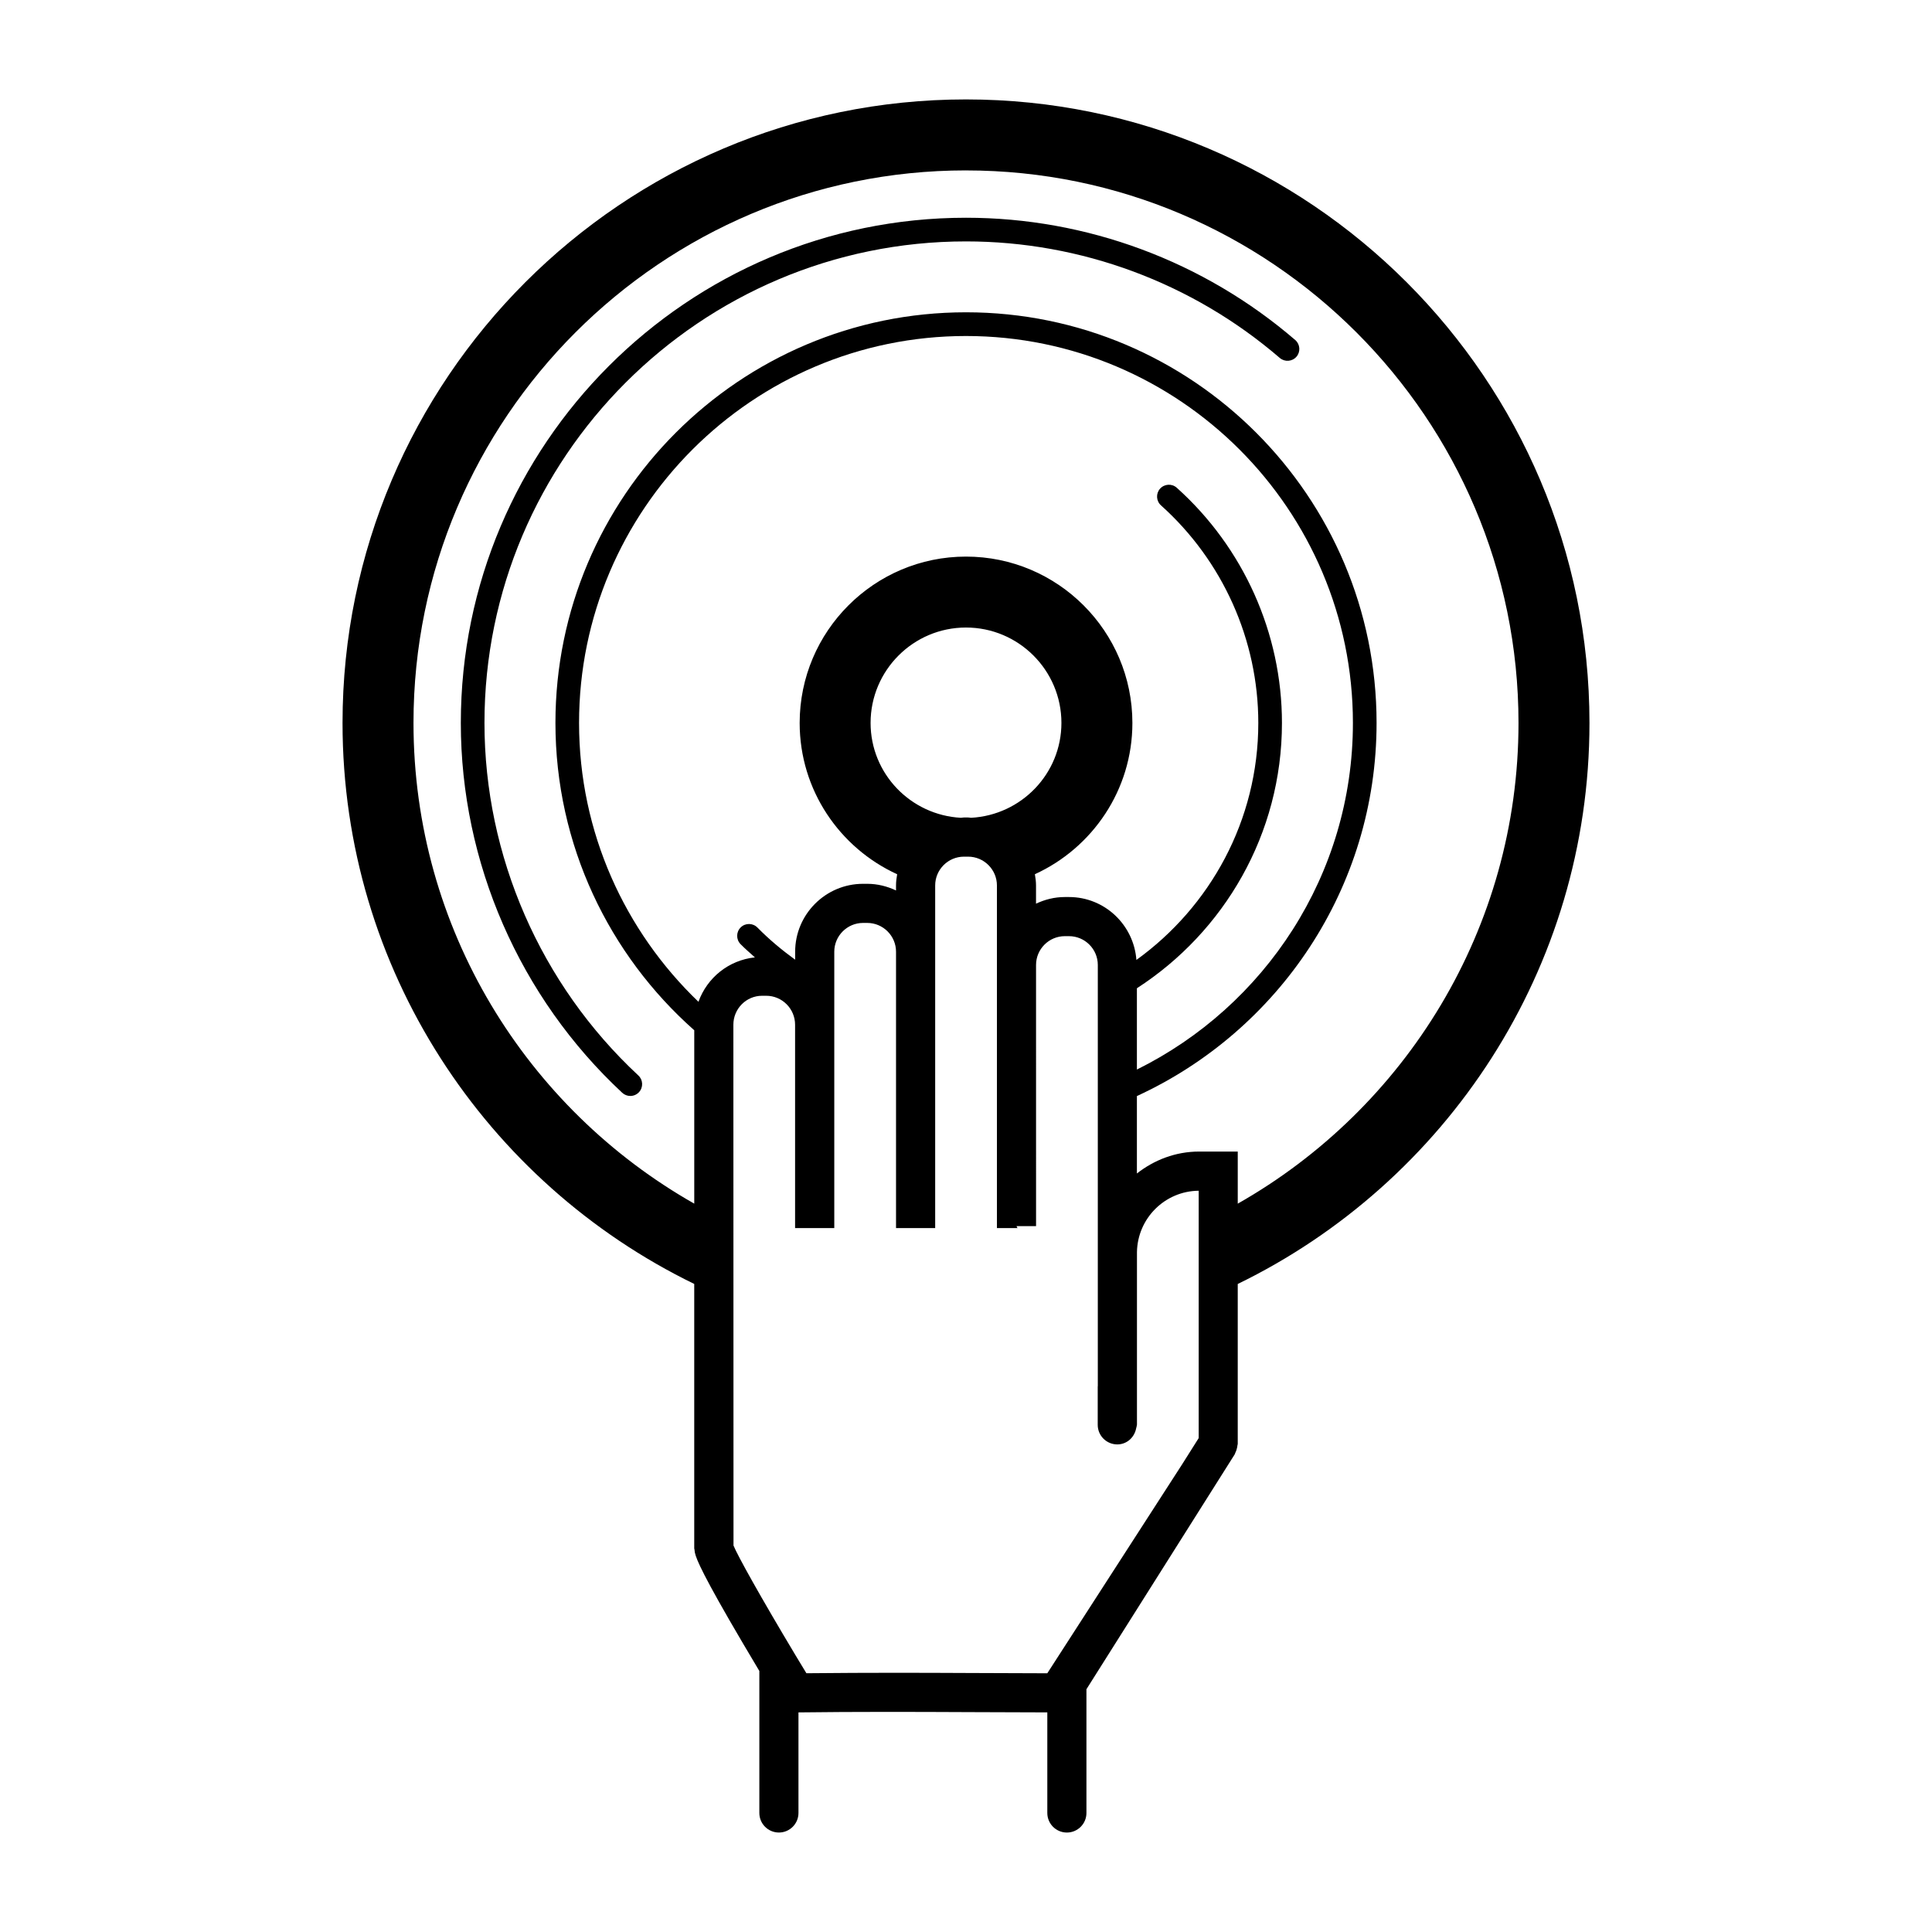 <?xml version="1.0" encoding="UTF-8"?>
<!-- The Best Svg Icon site in the world: iconSvg.co, Visit us! https://iconsvg.co -->
<svg fill="#000000" width="800px" height="800px" version="1.1" viewBox="144 144 512 512" xmlns="http://www.w3.org/2000/svg">
 <g>
  <path d="m308.9 433.6c0.605 0.559 1.371 0.84 2.137 0.84 0.84 0 1.676-0.332 2.297-0.996 1.176-1.27 1.109-3.254-0.16-4.43-25.922-24.102-40.785-58.156-40.785-93.43 0-70.367 57.242-127.61 127.61-127.61 30.492 0 60.023 10.973 83.16 30.887 1.316 1.125 3.293 0.977 4.422-0.332s0.977-3.289-0.328-4.418c-24.273-20.898-55.266-32.406-87.25-32.406-73.816 0-133.88 60.059-133.88 133.88-0.004 37.012 15.59 72.734 42.777 98.016z"/>
  <path d="m327.98 484.26v70.066c0 0.125 0.059 0.227 0.07 0.348 0.012 0.066 0.012 0.172 0.023 0.223 0.023 0.309 0.07 0.691 0.309 1.41 0.004 0.02 0.012 0.035 0.02 0.055 0.82 2.465 3.988 8.992 16.832 30.465v37.629c0 2.863 2.324 5.184 5.184 5.184 2.863 0 5.184-2.324 5.184-5.184v-26.652c15.141-0.188 30.465-0.145 45.348-0.074 6.867 0.035 13.73 0.059 20.598 0.07v26.66c0 2.863 2.324 5.184 5.184 5.184 2.863 0 5.184-2.324 5.184-5.184v-32.797l39.297-62.25c0.074-0.121 0.082-0.258 0.145-0.379 0.168-0.312 0.273-0.637 0.371-0.977 0.098-0.336 0.176-0.664 0.203-1.008 0.012-0.141 0.082-0.262 0.082-0.402v-42.379c55.121-26.809 93.211-83.375 93.211-148.68-0.004-91.113-74.117-165.24-165.23-165.24-91.105 0-165.22 74.121-165.22 165.23-0.004 65.305 38.086 121.87 93.207 148.68zm1.117-74.777c-19.457-18.672-31.641-44.871-31.641-73.898 0-56.539 45.996-102.54 102.54-102.54 56.543 0 102.54 45.996 102.54 102.54 0 40.27-23.391 75.086-57.246 91.855v-21.539c23.09-14.922 38.441-40.84 38.441-70.316 0-23.719-10.16-46.438-27.875-62.328-1.273-1.148-3.254-1.047-4.422 0.242-1.152 1.289-1.047 3.269 0.242 4.43 16.391 14.699 25.789 35.715 25.789 57.656 0 25.855-12.781 48.727-32.305 62.809-0.695-9.297-8.398-16.672-17.871-16.672h-1.094c-2.742 0-5.309 0.664-7.637 1.762v-4.832c0-1.023-0.137-2.004-0.301-2.977 15.219-6.957 25.84-22.289 25.84-40.082 0-24.312-19.781-44.09-44.094-44.09-24.309 0-44.082 19.781-44.082 44.09 0 17.801 10.621 33.129 25.836 40.09-0.168 0.973-0.301 1.961-0.301 2.977v1.32c-2.328-1.098-4.898-1.762-7.637-1.762h-1.094c-9.926 0-18 8.082-18 18.008v2.102c-3.512-2.555-6.883-5.352-9.992-8.516-1.219-1.238-3.203-1.258-4.434-0.047-1.234 1.215-1.254 3.199-0.047 4.434 1.219 1.246 2.527 2.363 3.809 3.516-6.945 0.73-12.672 5.391-14.961 11.77zm111 112.13m-38.742-160.89c-0.273-0.012-0.527-0.082-0.805-0.082h-1.098c-0.277 0-0.535 0.07-0.812 0.082-13.297-0.719-23.926-11.668-23.926-25.141 0-13.941 11.34-25.281 25.281-25.281 13.945 0 25.293 11.34 25.293 25.281-0.004 13.473-10.633 24.414-23.934 25.141zm60.289 164.42-0.293 0.465-4.07 6.449-35.734 55.379c-6.848-0.012-13.695-0.039-20.539-0.074-13.562-0.07-27.473-0.09-41.324 0.047-0.66 0.004-1.316 0.012-1.977 0.016l-1.949-3.215-0.891-1.473c-9.594-16.008-15.418-26.535-16.48-29.156l-0.035-138.02c0-4.231 3.41-7.672 7.609-7.672h1.102c4.211 0 7.644 3.441 7.644 7.672v53.898h10.387v-73.242c0-4.207 3.426-7.633 7.633-7.633h1.094c4.211 0 7.637 3.426 7.637 7.633v73.238h10.375v-90.801c0-4.207 3.426-7.633 7.633-7.633h1.098c4.207 0 7.633 3.426 7.633 7.633v90.801h5.453l-0.266-0.523h5.184l-0.004-69.207c0-4.207 3.426-7.633 7.637-7.633h1.094c4.211 0 7.637 3.422 7.637 7.633v111.68l-0.023-0.051v10.246c0 2.863 2.324 5.184 5.184 5.184 2.527 0 4.539-1.848 4.996-4.242 0.059-0.312 0.188-0.598 0.188-0.926h0.031v-45.781c0.137-8.953 7.394-16.203 16.359-16.277v65.594zm-61.645-335.98c80.734 0 146.42 65.684 146.42 146.42 0 54.566-30.027 102.22-74.402 127.4v-13.809h-10.23c-6.246 0-11.926 2.227-16.496 5.812v-20.52c37.441-17.215 63.516-55.055 63.516-98.895 0-60-48.809-108.81-108.81-108.81s-108.8 48.809-108.8 108.81c0 32.395 14.246 61.512 36.789 81.461v45.945c-44.379-25.18-74.406-72.84-74.406-127.41-0.004-80.727 65.676-146.41 146.42-146.41z"/>
 </g>
</svg>